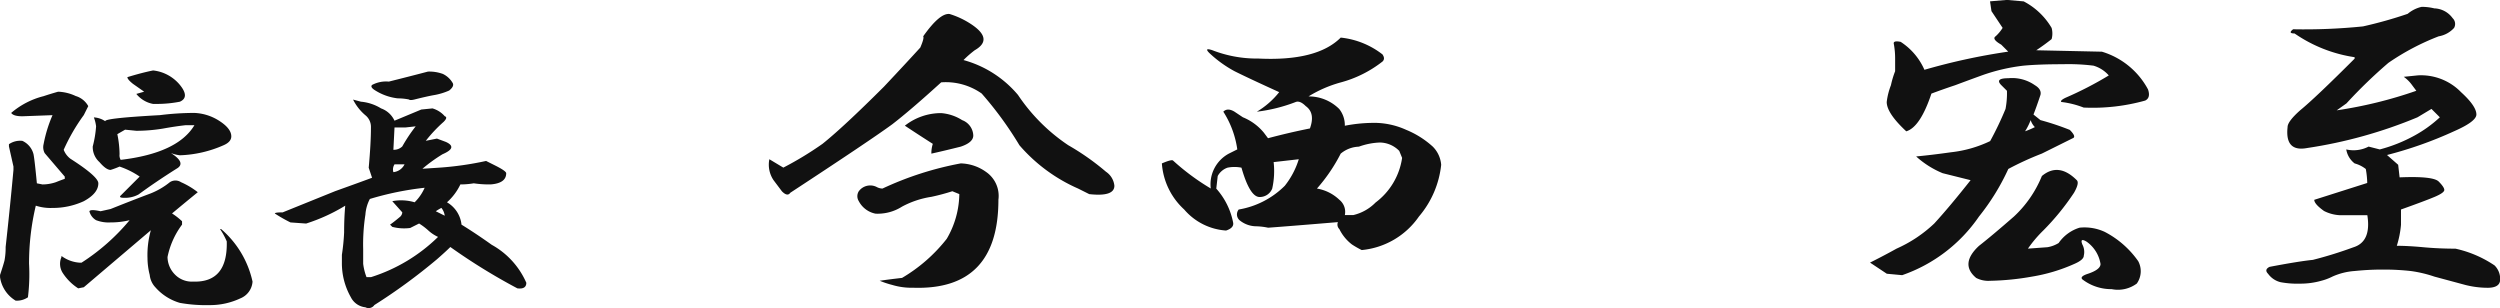 <svg xmlns="http://www.w3.org/2000/svg" width="174.785" height="21.54" viewBox="0 0 174.785 21.54">
  <g id="グループ_3351" data-name="グループ 3351" transform="translate(-1339.797 -13551.762)">
    <path id="パス_4645" data-name="パス 4645" d="M13.2-11.25a11.387,11.387,0,0,1-1.875.156l-.781-.078L10-10.859a7.242,7.242,0,0,1,.156,1.406.618.618,0,0,0,.078.391q3.984-.469,5.156-2.422h-.625Q14.063-11.406,13.2-11.25ZM14.375-14.3q.7.859,0,1.172a8.351,8.351,0,0,1-1.641.156H12.5a1.967,1.967,0,0,1-1.172-.7l.547-.156-.781-.547q-.391-.312-.391-.469,1.016-.312,1.8-.469A2.825,2.825,0,0,1,14.375-14.3Zm-7.266.781a1.485,1.485,0,0,1,.859.7l-.312.625A13.255,13.255,0,0,0,6.25-9.766a1.422,1.422,0,0,0,.469.625q1.953,1.25,1.953,1.719,0,.7-1.016,1.25A5.156,5.156,0,0,1,5.469-5.7,3.33,3.33,0,0,1,4.3-5.859,17.35,17.35,0,0,0,3.828-1.8,13.258,13.258,0,0,1,3.75.547a1.382,1.382,0,0,1-.859.234A2.292,2.292,0,0,1,1.8-.859v-.156q.234-.7.313-1.016a4.853,4.853,0,0,0,.078-.937q.312-2.812.547-5.391v-.234L2.422-10v-.156a1.391,1.391,0,0,1,.938-.234,1.4,1.4,0,0,1,.781.938q.078.391.234,2.031l.391.078A2.949,2.949,0,0,0,5.7-7.5q.391-.156.625-.234v-.156L4.922-9.531a.882.882,0,0,1-.078-.625,9.5,9.5,0,0,1,.625-2.031l-2.109.078q-.625,0-.781-.234a5.568,5.568,0,0,1,2.266-1.172q.469-.156,1.016-.312A3.138,3.138,0,0,1,7.109-13.516Zm10,1.719q.859.547.859,1.094,0,.391-.547.625a8.2,8.2,0,0,1-3.047.7,2.6,2.6,0,0,1-.625-.156q1.094.7.391,1.094-1.484.938-2.656,1.8a1.955,1.955,0,0,1-1.016.234q-.391,0-.234-.156l1.328-1.328a5.714,5.714,0,0,0-1.406-.7,5.746,5.746,0,0,1-.625.234q-.313,0-.781-.547A1.411,1.411,0,0,1,8.281-10a7.513,7.513,0,0,0,.234-1.406,2.557,2.557,0,0,0-.156-.625,1.585,1.585,0,0,1,.859.313q-.547-.234,3.75-.469a19.529,19.529,0,0,1,2.422-.156A3.467,3.467,0,0,1,17.109-11.8Zm-1.484,5q-.859.7-1.8,1.484a4.753,4.753,0,0,1,.7.547v.234a5.662,5.662,0,0,0-1.016,2.266,1.771,1.771,0,0,0,.469,1.172,1.654,1.654,0,0,0,1.328.547q2.422.078,2.344-2.812a4.79,4.79,0,0,0-.469-.859h.078A6.734,6.734,0,0,1,19.453-.547,1.361,1.361,0,0,1,18.594.625a4.979,4.979,0,0,1-2.109.469A10.508,10.508,0,0,1,14.375.938,3.616,3.616,0,0,1,12.656-.156a1.469,1.469,0,0,1-.391-.859,4.844,4.844,0,0,1-.156-1.172,6.423,6.423,0,0,1,.234-1.953L7.656-.156l-.391.078A3.646,3.646,0,0,1,6.172-1.172a1.184,1.184,0,0,1-.078-1.094v-.078a2.39,2.39,0,0,0,1.25.469H7.5a14.679,14.679,0,0,0,3.359-2.969,5.46,5.46,0,0,1-1.328.156,2.421,2.421,0,0,1-1.016-.156,1.007,1.007,0,0,1-.469-.625q.078-.156.781,0l.7-.156q1.563-.625,2.813-1.094A5.168,5.168,0,0,0,13.672-7.5a.71.71,0,0,1,.781,0A5.424,5.424,0,0,1,15.625-6.8Zm17.109-8.281a1.576,1.576,0,0,1,.7.625q.156.234-.234.547a4.469,4.469,0,0,1-1.016.313q-.469.078-1.406.313-.313.078-.391,0a3.975,3.975,0,0,0-.781-.078,3.757,3.757,0,0,1-1.562-.547q-.391-.234-.234-.391a2.075,2.075,0,0,1,1.172-.234q1.562-.391,2.734-.7A2.774,2.774,0,0,1,32.734-15.078Zm-5.7,1.953a3.219,3.219,0,0,1,1.406.469,1.639,1.639,0,0,1,.938.859l1.875-.781.781-.078a1.808,1.808,0,0,1,.859.547q.234.078-.078.391a9.959,9.959,0,0,0-1.25,1.328l.781-.156.625.234q.859.391-.234.859a11.053,11.053,0,0,0-1.406,1.016L32.5-8.516a22.447,22.447,0,0,0,3.281-.469l.625.313q.781.391.781.547,0,.7-1.094.781a7.315,7.315,0,0,1-1.172-.078,5.693,5.693,0,0,1-.937.078,3.936,3.936,0,0,1-.937,1.25,2.055,2.055,0,0,1,1.016,1.563q1.016.625,2.109,1.406A5.6,5.6,0,0,1,38.594-.469q0,.469-.625.391a41.883,41.883,0,0,1-4.687-2.891q-.312.312-.937.859a40.079,40.079,0,0,1-4.375,3.2.483.483,0,0,1-.625.156,1.283,1.283,0,0,1-1.016-.7A4.8,4.8,0,0,1,25.7-1.875v-.547a14.86,14.86,0,0,0,.156-1.562q0-1.016.078-1.875A12.482,12.482,0,0,1,23.2-4.609l-1.094-.078a10.215,10.215,0,0,1-1.094-.625q0-.078.547-.078l3.672-1.484q1.953-.7,2.578-.937l-.234-.7q.156-1.719.156-2.812a1.04,1.04,0,0,0-.391-.859,3.48,3.48,0,0,1-.859-1.094ZM29.3-9.766A.845.845,0,0,0,29.922-10a11,11,0,0,1,.938-1.406l-.7.078h-.781Zm0,1.563a.973.973,0,0,0,.781-.547h-.7A.657.657,0,0,0,29.3-8.2ZM27.656-6.328a2.736,2.736,0,0,0-.312,1.094,13.543,13.543,0,0,0-.156,2.422V-1.8a3.836,3.836,0,0,0,.234.938h.313a11.744,11.744,0,0,0,4.688-2.812,2.634,2.634,0,0,1-.7-.469,4.509,4.509,0,0,0-.625-.469l-.625.313a3.239,3.239,0,0,1-1.25-.078l-.156-.156q.234-.156.7-.547a.45.45,0,0,0,.156-.312l-.7-.781a3.3,3.3,0,0,1,1.563.078,3.244,3.244,0,0,0,.7-1.016A21.149,21.149,0,0,0,27.656-6.328Zm5.234,1.172a1.074,1.074,0,0,0-.234-.547,3.822,3.822,0,0,0-.391.234Z" transform="translate(1338 13572)" fill="#111"/>
    <path id="パス_4644" data-name="パス 4644" d="M14.648-17.578q1.66,1.074.293,1.855a7.334,7.334,0,0,0-.781.684A7.592,7.592,0,0,1,17.969-12.6a12.787,12.787,0,0,0,3.516,3.516,17.229,17.229,0,0,1,2.637,1.855,1.333,1.333,0,0,1,.586.977q0,.781-1.758.586l-.781-.391a11.517,11.517,0,0,1-4.1-3.027A24.8,24.8,0,0,0,15.43-12.7a4.361,4.361,0,0,0-2.832-.781q-2.148,1.953-3.418,2.93Q7.715-9.473,2.051-5.762q-.2.293-.586-.1L.879-6.641A1.938,1.938,0,0,1,.586-8.105l.977.586A23.663,23.663,0,0,0,4.3-9.18q1.465-1.172,4.3-4,1.563-1.66,2.539-2.734.293-.684.2-.781,1.172-1.66,1.855-1.562A5.831,5.831,0,0,1,14.648-17.578Zm-.586,6.738a1.191,1.191,0,0,1,.781,1.074q0,.488-.879.781-1.172.293-2.051.488a2.164,2.164,0,0,1,.1-.684q-1.074-.684-1.953-1.27a4.082,4.082,0,0,1,2.539-.879A3.2,3.2,0,0,1,14.063-10.84Zm1.66,3.613A2.033,2.033,0,0,1,16.6-5.273q0,6.348-5.957,6.152A4.692,4.692,0,0,1,9.18.684,6.463,6.463,0,0,1,8.3.391q.684-.1,1.563-.2a11.145,11.145,0,0,0,3.125-2.734,6.325,6.325,0,0,0,.879-3.125l-.488-.2a15.1,15.1,0,0,1-1.465.391,6.34,6.34,0,0,0-2.051.684A3.169,3.169,0,0,1,8.008-4.3a1.688,1.688,0,0,1-1.172-.879.644.644,0,0,1,0-.684.992.992,0,0,1,1.27-.293.867.867,0,0,0,.391.1,22.6,22.6,0,0,1,5.469-1.758A3.15,3.15,0,0,1,15.723-7.227Zm27.734-8.2q.2.293,0,.488a8.143,8.143,0,0,1-2.93,1.465,8.627,8.627,0,0,0-2.246.977,3.015,3.015,0,0,1,2.148.879,1.818,1.818,0,0,1,.391,1.172,10.587,10.587,0,0,1,1.855-.2,5.435,5.435,0,0,1,2.441.488,6.34,6.34,0,0,1,1.855,1.172,2.025,2.025,0,0,1,.586,1.27A6.649,6.649,0,0,1,46-4.1a5.483,5.483,0,0,1-4,2.344,6.384,6.384,0,0,1-.684-.391,3.03,3.03,0,0,1-.879-1.074.442.442,0,0,1-.1-.488q-3.516.293-4.883.391a4.526,4.526,0,0,0-.879-.1A1.856,1.856,0,0,1,33.5-3.809a.541.541,0,0,1-.1-.781,5.96,5.96,0,0,0,3.223-1.66A5.666,5.666,0,0,0,37.6-8.105l-1.758.2a5.613,5.613,0,0,1-.1,1.855.938.938,0,0,1-.879.586q-.684,0-1.27-2.051a2.466,2.466,0,0,0-.977,0,1.235,1.235,0,0,0-.684.586l-.1.879a4.979,4.979,0,0,1,1.172,2.344q.1.391-.488.586A4.22,4.22,0,0,1,29.59-4.59a4.824,4.824,0,0,1-1.562-3.223q.684-.293.781-.2a16.12,16.12,0,0,0,2.637,1.953A2.435,2.435,0,0,1,32.715-8.5l.586-.293a6.571,6.571,0,0,0-.977-2.637q.293-.293.781,0l.586.391a3.7,3.7,0,0,1,1.465,1.074l.293.391q1.465-.391,2.93-.684.391-1.074-.293-1.562-.391-.391-.684-.293a11.187,11.187,0,0,1-2.734.684,5.739,5.739,0,0,0,1.563-1.367q-2.148-.977-3.125-1.465a8.3,8.3,0,0,1-1.758-1.27q-.391-.391.2-.2a8.571,8.571,0,0,0,3.223.586q4.1.2,5.762-1.465A5.721,5.721,0,0,1,43.457-15.43ZM41.8-8.984a2.085,2.085,0,0,0-1.27.488,11.712,11.712,0,0,1-1.66,2.441,2.97,2.97,0,0,1,1.563.781A1.084,1.084,0,0,1,40.82-4.2h.586a3.215,3.215,0,0,0,1.563-.879A4.747,4.747,0,0,0,44.824-8.2l-.2-.488a1.92,1.92,0,0,0-1.367-.586A4.82,4.82,0,0,0,41.8-8.984ZM88.281-19.141a4.883,4.883,0,0,1,1.953,1.855,1.493,1.493,0,0,1,0,.781q-.488.391-1.074.781l4.59.1a5.421,5.421,0,0,1,3.223,2.637q.2.586-.2.781a13.619,13.619,0,0,1-4.3.488,6.393,6.393,0,0,0-1.562-.391q-.1-.1.293-.293a24.9,24.9,0,0,0,3.027-1.562,2.26,2.26,0,0,0-1.074-.684,14.234,14.234,0,0,0-2.148-.1q-1.66,0-2.734.1a13.092,13.092,0,0,0-2.93.684q-1.074.391-1.855.684-.879.293-1.66.586-.781,2.344-1.758,2.637-1.367-1.27-1.367-2.051A4.794,4.794,0,0,1,79-13.281a6.377,6.377,0,0,1,.293-.977v-.879a5.487,5.487,0,0,0-.1-1.074q0-.2.488-.1a4.463,4.463,0,0,1,1.66,1.953,43.764,43.764,0,0,1,5.859-1.27l-.488-.488q-.684-.391-.391-.586a2.779,2.779,0,0,0,.488-.586l-.781-1.172-.1-.684,1.172-.1Zm.781,5.859q.488.293.391.684-.293.879-.488,1.367l.488.391a18.464,18.464,0,0,1,2.051.684q.488.488.2.586L89.551-8.5a21.148,21.148,0,0,0-2.344,1.074A15.83,15.83,0,0,1,85.156-4.1,10.788,10.788,0,0,1,79.785,0L78.711-.1,77.539-.879q.977-.488,1.855-.977a9.323,9.323,0,0,0,2.637-1.758q1.074-1.172,2.539-3.027l-1.953-.488A6.387,6.387,0,0,1,80.762-8.3q1.074-.1,2.441-.293a8.415,8.415,0,0,0,2.734-.781,22.356,22.356,0,0,0,1.074-2.246,5.818,5.818,0,0,0,.1-1.27l-.391-.391q-.488-.488.488-.488A2.768,2.768,0,0,1,89.063-13.281Zm0,2.93a1.226,1.226,0,0,1-.293-.488,4.335,4.335,0,0,1-.391.781A5.358,5.358,0,0,0,89.063-10.352ZM91.8-5.762a17.228,17.228,0,0,1-2.148,2.637,8.578,8.578,0,0,0-1.074,1.27l1.367-.1a2.178,2.178,0,0,0,.781-.293A2.765,2.765,0,0,1,92.188-3.32a3.355,3.355,0,0,1,1.758.293A6.522,6.522,0,0,1,96.289-.977a1.487,1.487,0,0,1-.1,1.563,2.217,2.217,0,0,1-1.758.391A3.308,3.308,0,0,1,92.383.293q-.2-.2.391-.391.879-.293.879-.684a2.359,2.359,0,0,0-.977-1.562q-.488-.293-.293.2a1.1,1.1,0,0,1,.1.781q0,.293-.684.586A11.93,11.93,0,0,1,88.867.1a18.415,18.415,0,0,1-2.93.293,1.83,1.83,0,0,1-.977-.2q-1.172-.977.2-2.246Q86.035-2.734,87.6-4.1a7.934,7.934,0,0,0,1.953-2.832q1.172-.977,2.441.293Q92.188-6.445,91.8-5.762Zm25.2-12.891a1.648,1.648,0,0,1,1.27.684.561.561,0,0,1,.1.684,1.865,1.865,0,0,1-1.074.586,16.9,16.9,0,0,0-3.516,1.855,34.162,34.162,0,0,0-2.93,2.832l-.684.488a30.278,30.278,0,0,0,5.566-1.367l-.293-.391a2.486,2.486,0,0,0-.586-.586l.977-.1a3.9,3.9,0,0,1,3.027,1.172q1.074.977,1.074,1.563,0,.488-1.562,1.172a27.816,27.816,0,0,1-4.687,1.66l.781.684.1.879q2.344-.1,2.734.293t.391.586q0,.2-.684.488t-2.344.879v1.074a6.872,6.872,0,0,1-.293,1.465q.781,0,1.855.1t2.246.1a7.923,7.923,0,0,1,2.734,1.172,1.325,1.325,0,0,1,.391.977q0,.586-.879.586a6.421,6.421,0,0,1-1.562-.2L116.992.1a8.676,8.676,0,0,0-1.66-.391,16.818,16.818,0,0,0-1.855-.1,18.827,18.827,0,0,0-2.051.1A4.551,4.551,0,0,0,109.863.1a3.817,3.817,0,0,1-.781.293,5.311,5.311,0,0,1-1.465.2,6.47,6.47,0,0,1-1.367-.1,1.513,1.513,0,0,1-.879-.586q-.293-.293.1-.488,2.051-.391,3.027-.488a28.579,28.579,0,0,0,2.832-.879q1.27-.391.977-2.246h-1.953a2.7,2.7,0,0,1-1.074-.293q-.684-.488-.684-.781L112.3-6.445a6.139,6.139,0,0,0-.1-.977,2.2,2.2,0,0,0-.781-.391,1.543,1.543,0,0,1-.586-.977,2.28,2.28,0,0,0,1.563-.2l.781.2a10.611,10.611,0,0,0,2.441-.977,8.808,8.808,0,0,0,1.758-1.27l-.586-.586-.977.586a32.516,32.516,0,0,1-7.715,2.148q-1.562.293-1.367-1.465,0-.391.879-1.172,1.074-.879,3.809-3.613v-.1a9.954,9.954,0,0,1-4.2-1.66q-.488,0-.1-.293a40.491,40.491,0,0,0,4.883-.2,29.768,29.768,0,0,0,3.125-.879,2.3,2.3,0,0,1,.977-.488A3.631,3.631,0,0,1,116.992-18.652Z" transform="translate(1393 13571)" fill="#111"/>
  </g>
</svg>
